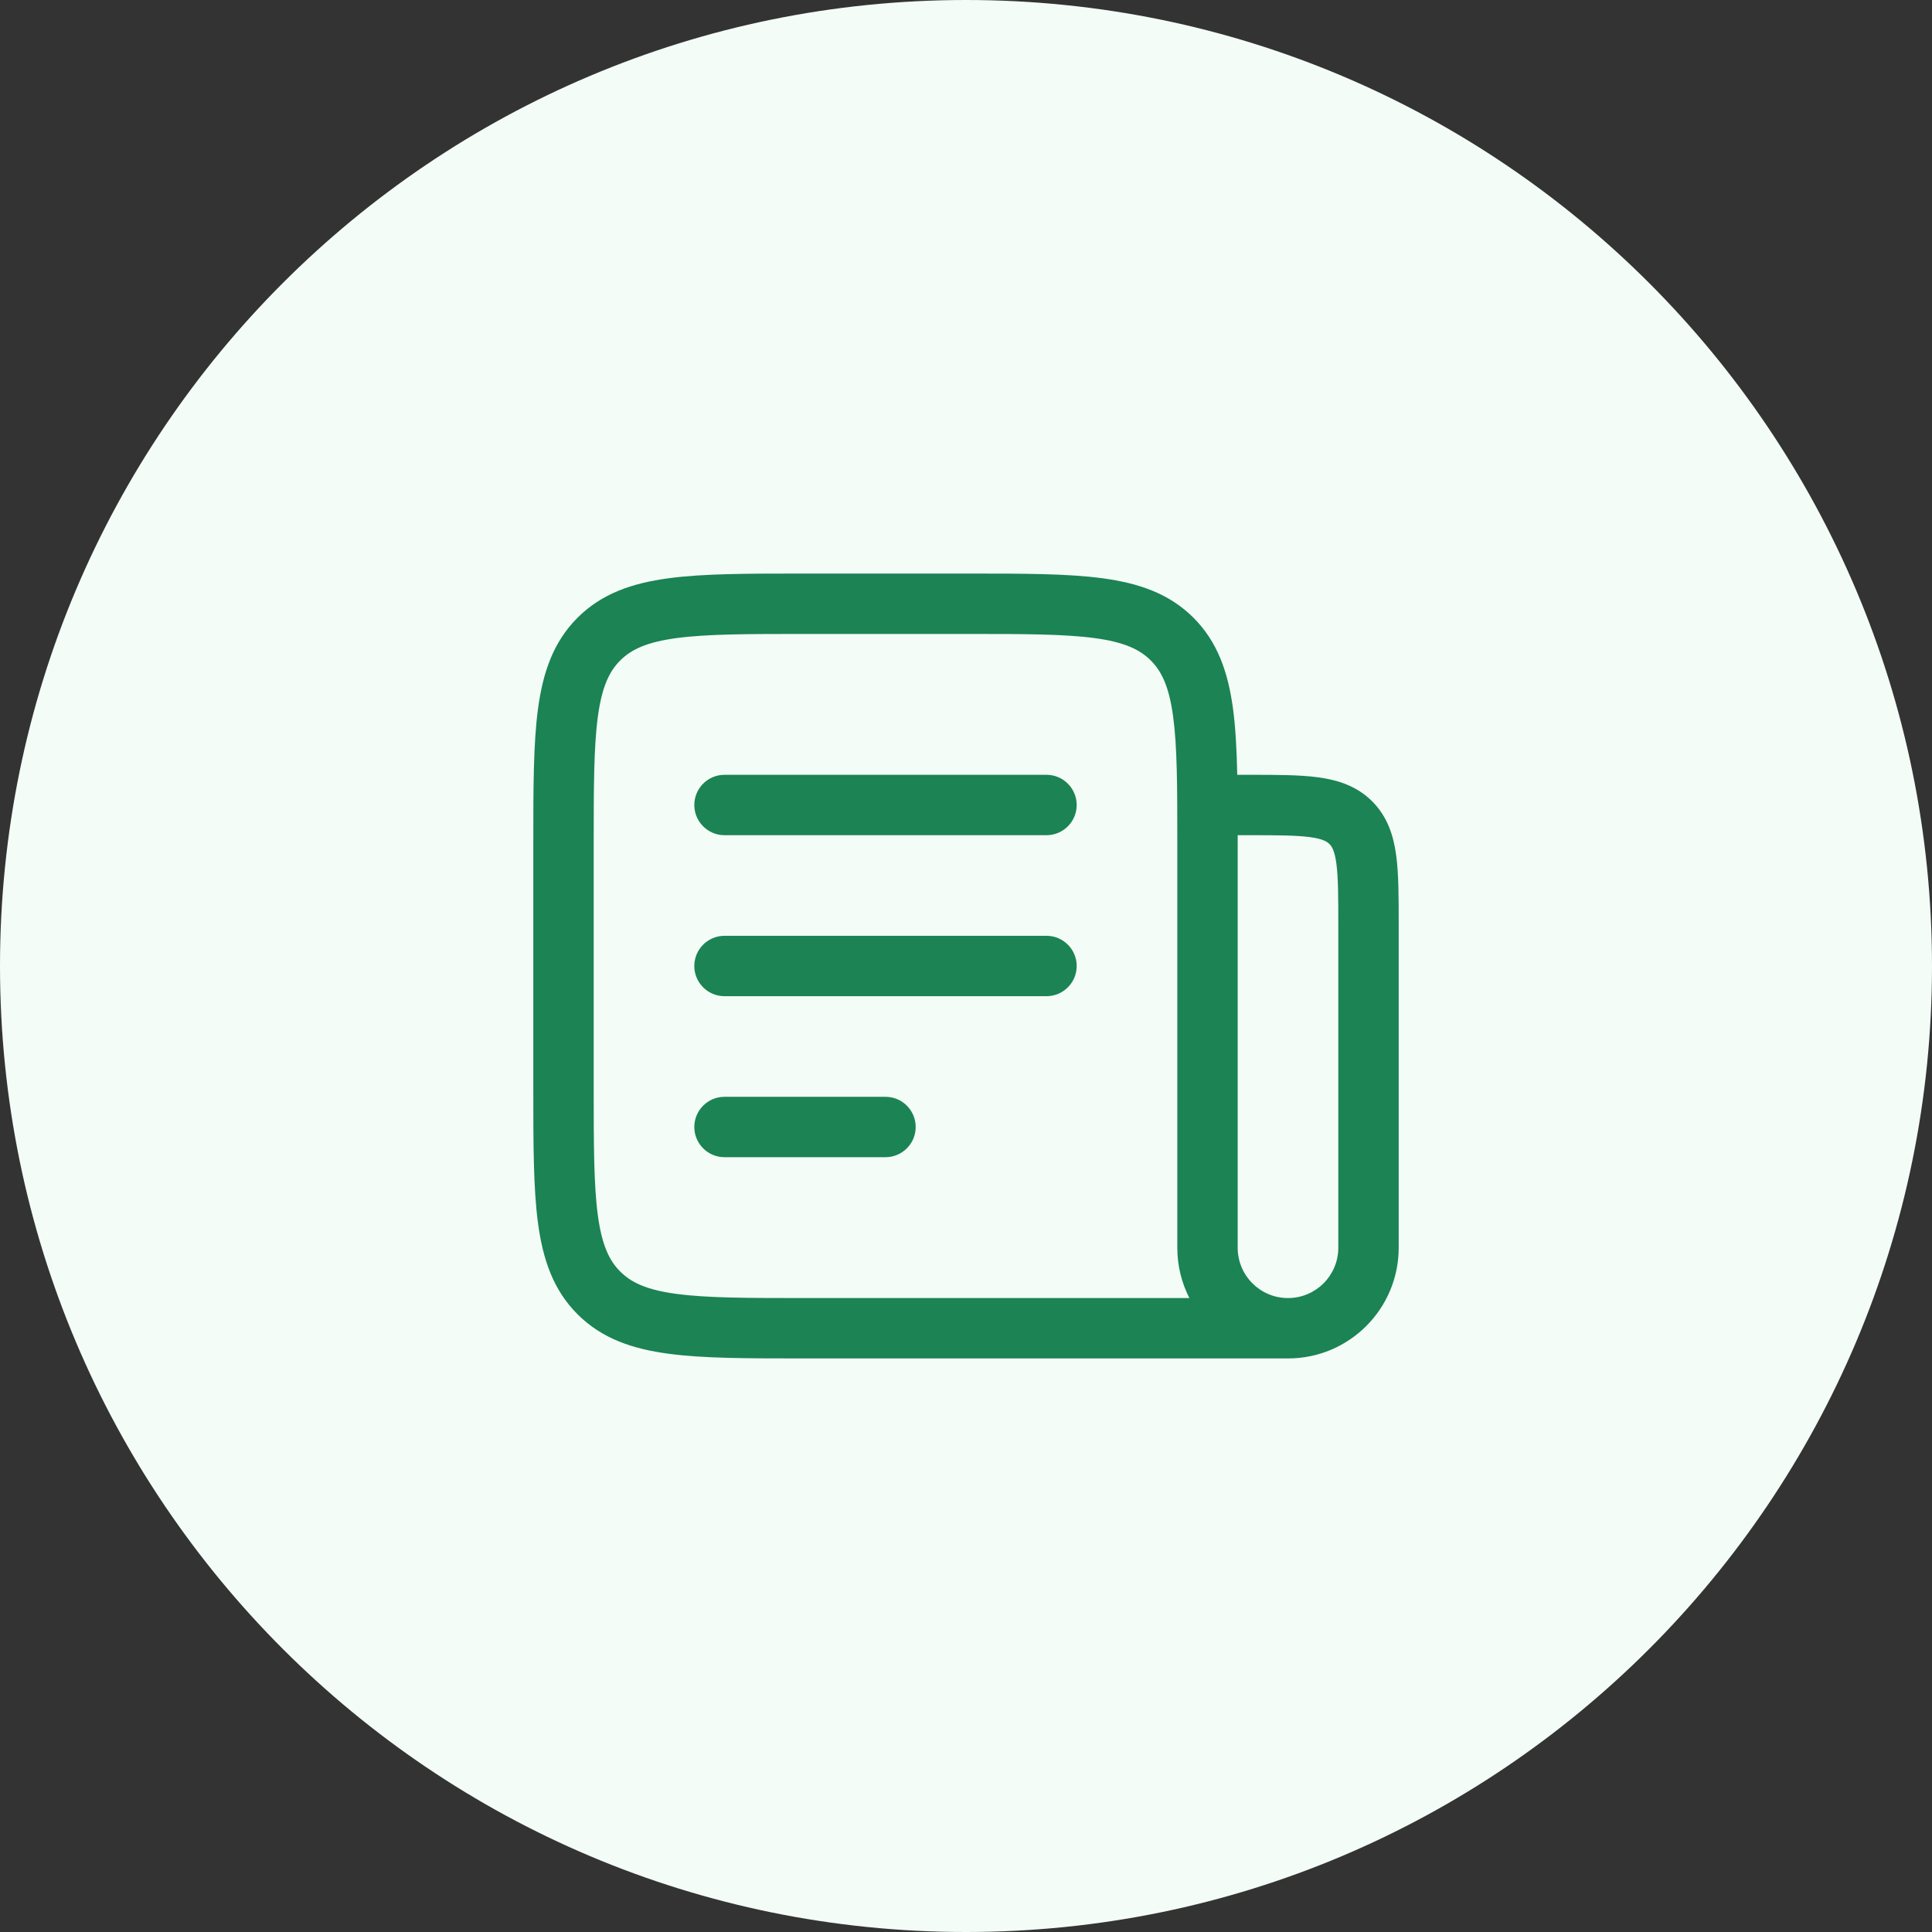 <svg width="48" height="48" viewBox="0 0 48 48" fill="none" xmlns="http://www.w3.org/2000/svg">
<rect x="0" y="0" width="48" height="48" fill="#333333" stroke="none"/>
<path d="M0 24C0 10.745 10.745 0 24 0C37.255 0 48 10.745 48 24C48 37.255 37.255 48 24 48C10.745 48 0 37.255 0 24Z" fill="#F3FCF6"/>
<path d="M26.75 20C26.75 20.414 26.414 20.75 26 20.75L18 20.75C17.586 20.75 17.25 20.414 17.25 20C17.25 19.586 17.586 19.25 18 19.25L26 19.25C26.414 19.25 26.75 19.586 26.75 20Z" fill="#1B8354"/>
<path d="M26 24.75C26.414 24.75 26.75 24.414 26.75 24C26.75 23.586 26.414 23.25 26 23.25H18C17.586 23.25 17.25 23.586 17.25 24C17.25 24.414 17.586 24.75 18 24.75H26Z" fill="#1B8354"/>
<path d="M22.75 28C22.75 28.414 22.414 28.75 22 28.75H18C17.586 28.75 17.25 28.414 17.25 28C17.25 27.586 17.586 27.25 18 27.25H22C22.414 27.25 22.75 27.586 22.75 28Z" fill="#1B8354"/>
<path fill-rule="evenodd" clip-rule="evenodd" d="M19.945 14.25H24.055C25.422 14.25 26.525 14.25 27.392 14.367C28.292 14.488 29.05 14.746 29.652 15.348C30.254 15.95 30.512 16.708 30.634 17.608C30.697 18.083 30.726 18.629 30.739 19.25L31.049 19.25C31.714 19.25 32.287 19.25 32.746 19.312C33.237 19.378 33.709 19.527 34.091 19.909C34.473 20.291 34.622 20.762 34.688 21.254C34.75 21.713 34.75 22.286 34.75 22.951L34.75 31C34.75 32.519 33.519 33.75 32 33.75C31.999 33.75 31.998 33.75 31.997 33.75H19.945C18.578 33.75 17.475 33.75 16.608 33.633C15.708 33.513 14.95 33.254 14.348 32.652C13.746 32.05 13.488 31.292 13.367 30.392C13.25 29.525 13.25 28.422 13.25 27.055V20.945C13.25 19.578 13.25 18.475 13.367 17.608C13.488 16.708 13.746 15.95 14.348 15.348C14.95 14.746 15.708 14.488 16.608 14.367C17.475 14.25 18.578 14.25 19.945 14.25ZM31.998 32.25C31.998 32.25 31.999 32.25 32 32.25C32.69 32.25 33.25 31.69 33.25 31V23C33.25 22.272 33.248 21.801 33.202 21.454C33.158 21.129 33.087 21.027 33.03 20.97C32.973 20.913 32.871 20.842 32.546 20.798C32.199 20.752 31.728 20.75 31 20.75H30.75V20.813C30.75 20.857 30.75 20.901 30.75 20.945V27C30.75 27.001 30.75 27.001 30.75 27.002V31C30.75 31.69 31.308 32.249 31.998 32.25ZM29.25 31C29.25 31.45 29.358 31.875 29.55 32.25H20C18.565 32.25 17.564 32.248 16.808 32.147C16.074 32.048 15.686 31.868 15.409 31.591C15.132 31.314 14.952 30.926 14.853 30.192C14.752 29.436 14.75 28.435 14.75 27V21C14.75 19.565 14.752 18.564 14.853 17.808C14.952 17.074 15.132 16.686 15.409 16.409C15.686 16.132 16.074 15.952 16.808 15.853C17.564 15.752 18.565 15.75 20 15.75H24C25.435 15.75 26.436 15.752 27.192 15.853C27.926 15.952 28.314 16.132 28.591 16.409C28.868 16.686 29.048 17.074 29.147 17.808C29.247 18.55 29.25 19.53 29.25 20.926C29.25 20.951 29.25 20.975 29.25 21L29.25 31Z" fill="#1B8354"/>
</svg>
